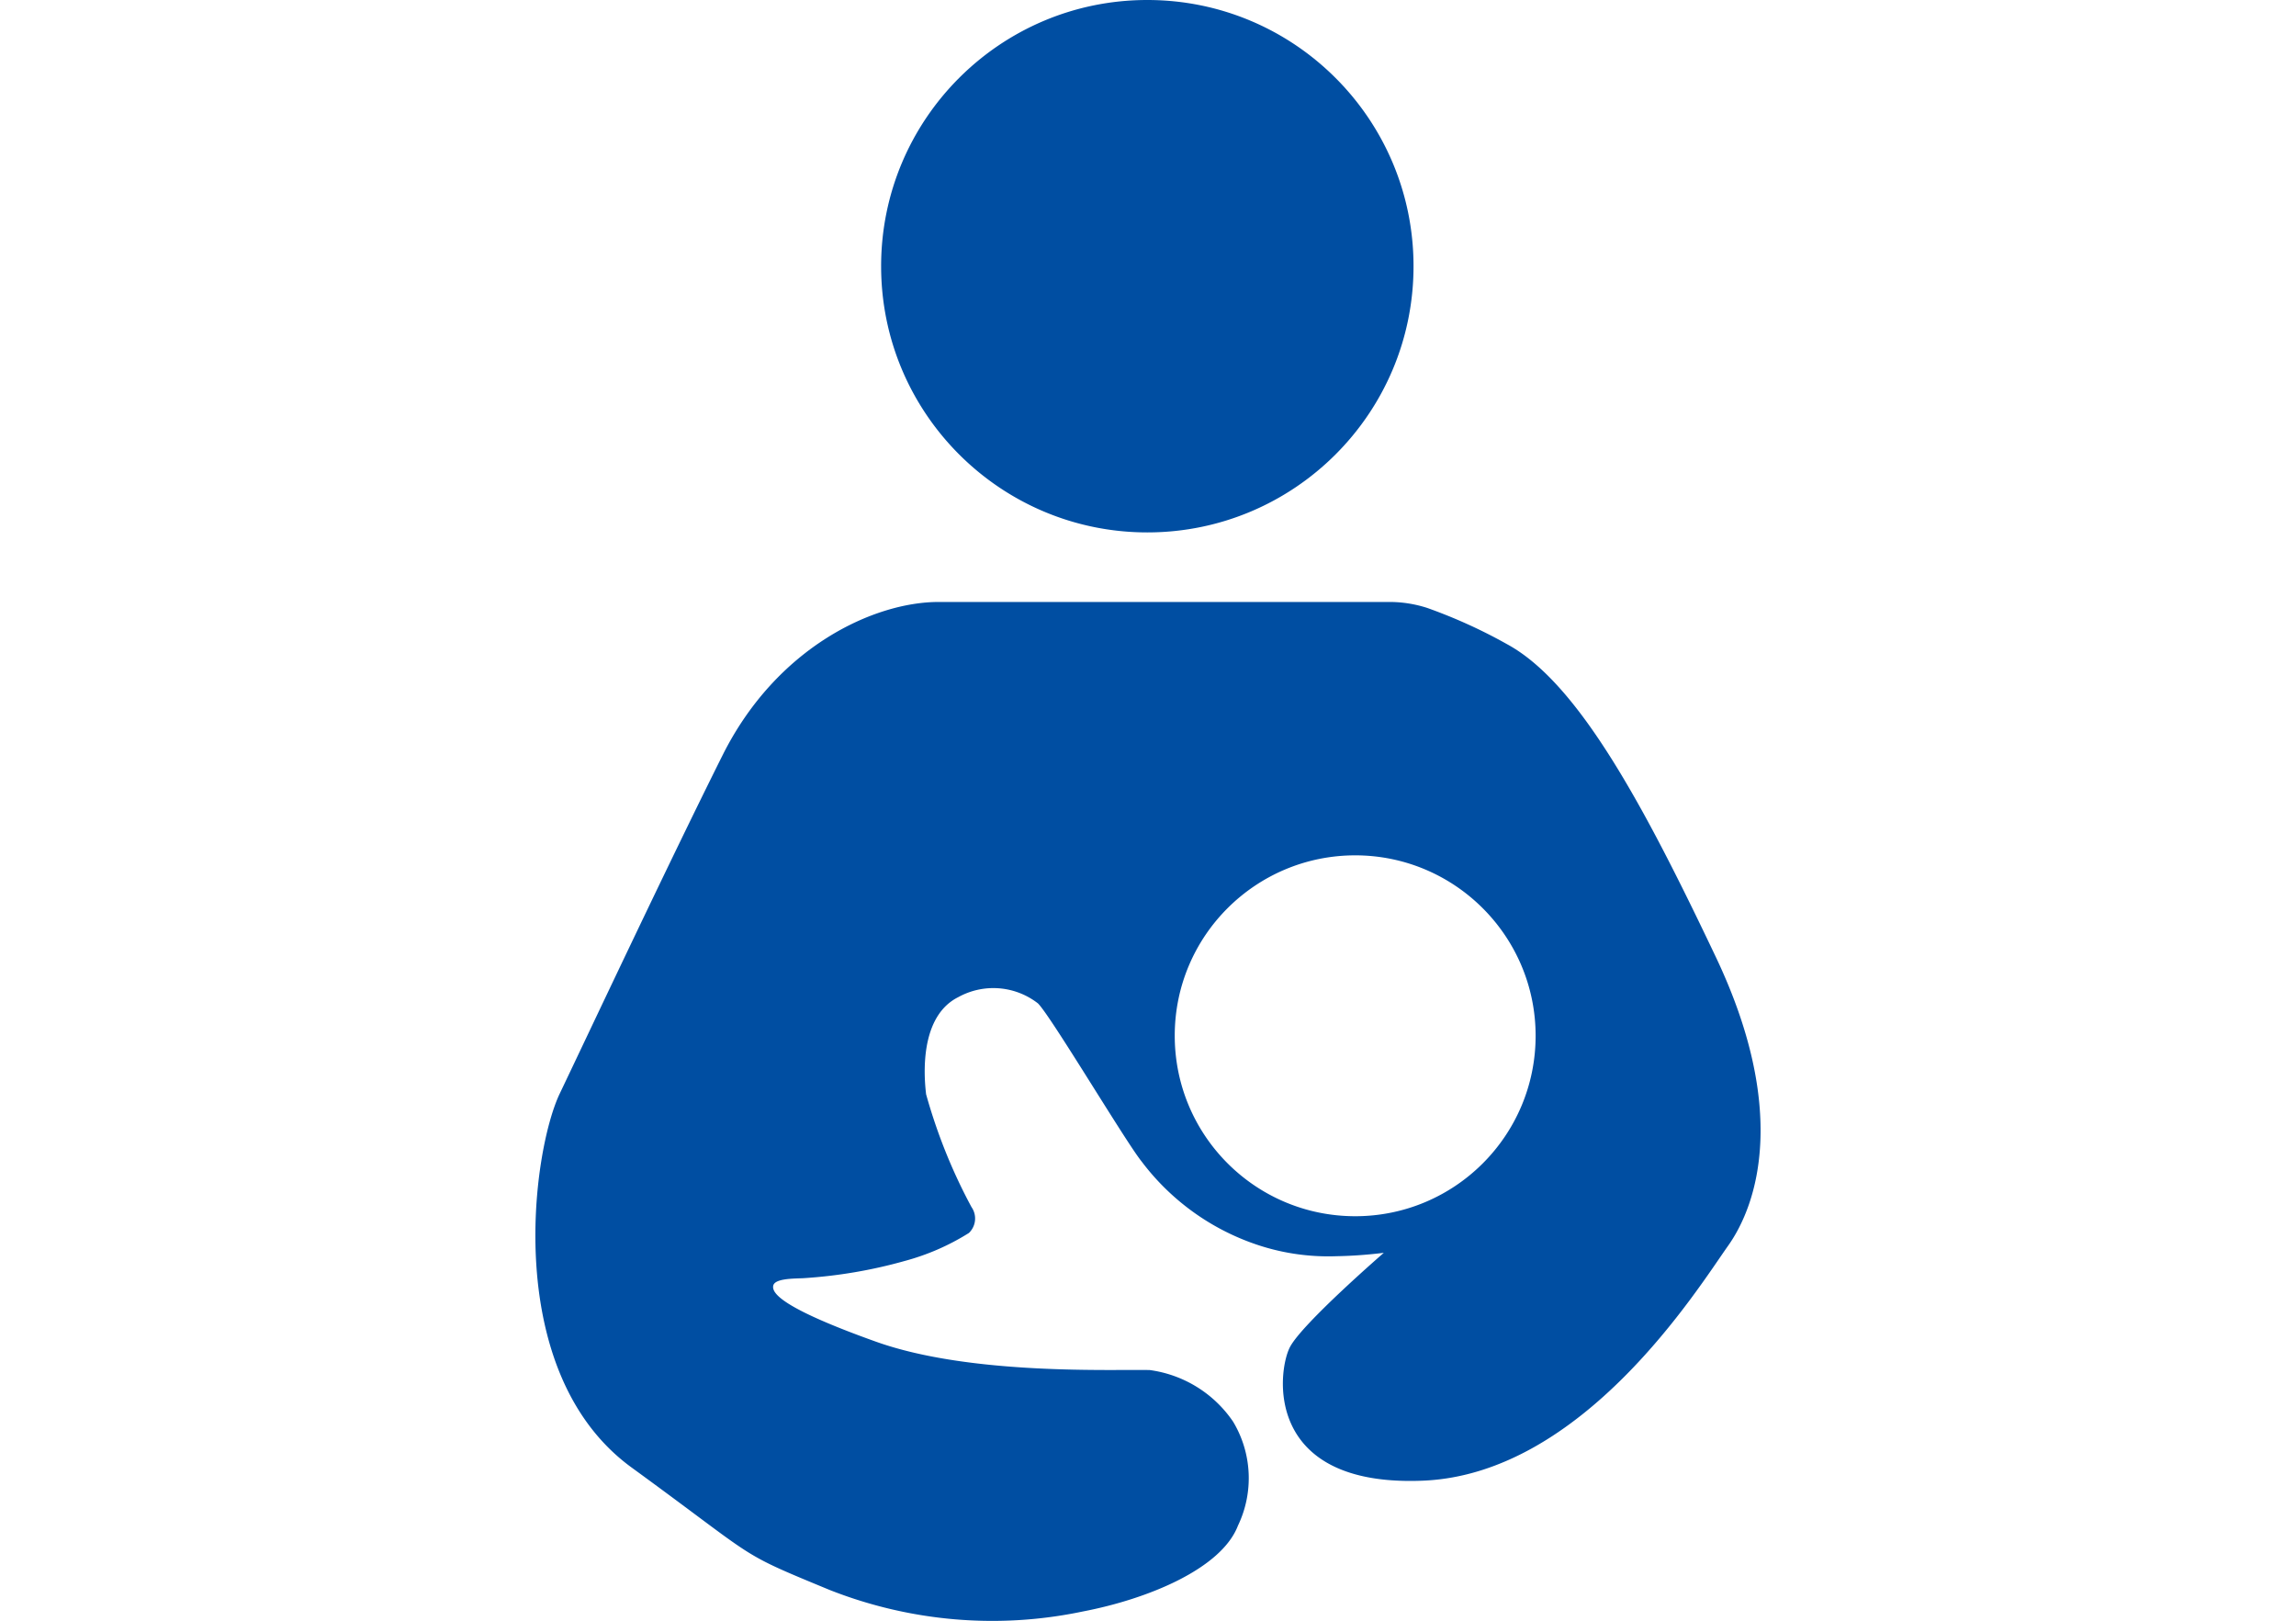 <svg xmlns="http://www.w3.org/2000/svg" viewBox="0 0 170 120"><path d="M65.24 19.71C65.24 8.83 74.06 0 84.95 0s19.71 8.83 19.71 19.71c0 10.89-8.83 19.71-19.71 19.71s-19.71-8.83-19.71-19.71zm62.71 72.53c-2.25 3.17-10.73 16.9-22.59 17.39-11.85.49-10.77-8.14-9.85-9.89.91-1.75 6.95-6.98 6.95-6.98-1.15.14-2.31.23-3.48.25-2.14.08-4.27-.25-6.28-.98A17.78 17.78 0 0184.53 86c-1.17-1.44-6.74-10.8-7.68-11.71a5.376 5.376 0 00-5.9-.46c-2.52 1.26-2.66 4.84-2.38 7.19.81 2.9 1.93 5.7 3.36 8.35.42.6.34 1.41-.19 1.92-1.48.93-3.09 1.63-4.78 2.08-2.45.69-4.96 1.11-7.5 1.27-.73.03-2.11.02-2.21.56-.1.53.56 1.62 7.61 4.14 7.05 2.52 17.71 2.03 20.27 2.1a8.9 8.9 0 016.17 3.82 8.125 8.125 0 01.36 7.7c-1.22 3.18-6.64 5.43-11.51 6.36-6.25 1.31-12.75.75-18.7-1.59-7.02-2.9-5.05-2.06-14.68-9.07s-7.39-23.36-5.33-27.68c2.06-4.31 8.04-17.02 12.06-25.06 4.02-8.04 11.23-11.35 16-11.35h33.38c.95 0 1.89.15 2.79.44 2.05.73 4.04 1.63 5.94 2.7 5.26 2.87 10.1 11.92 15.43 23.14s3.16 18.22.91 21.39zM113.7 76.69c0-7.37-5.98-13.35-13.35-13.36-7.38 0-13.37 5.97-13.37 13.35s5.97 13.36 13.35 13.37h.01c7.38 0 13.36-5.98 13.36-13.36z" fill="#004ea2"/><path fill="none" d="M0 0h170v120H0z"/></svg>